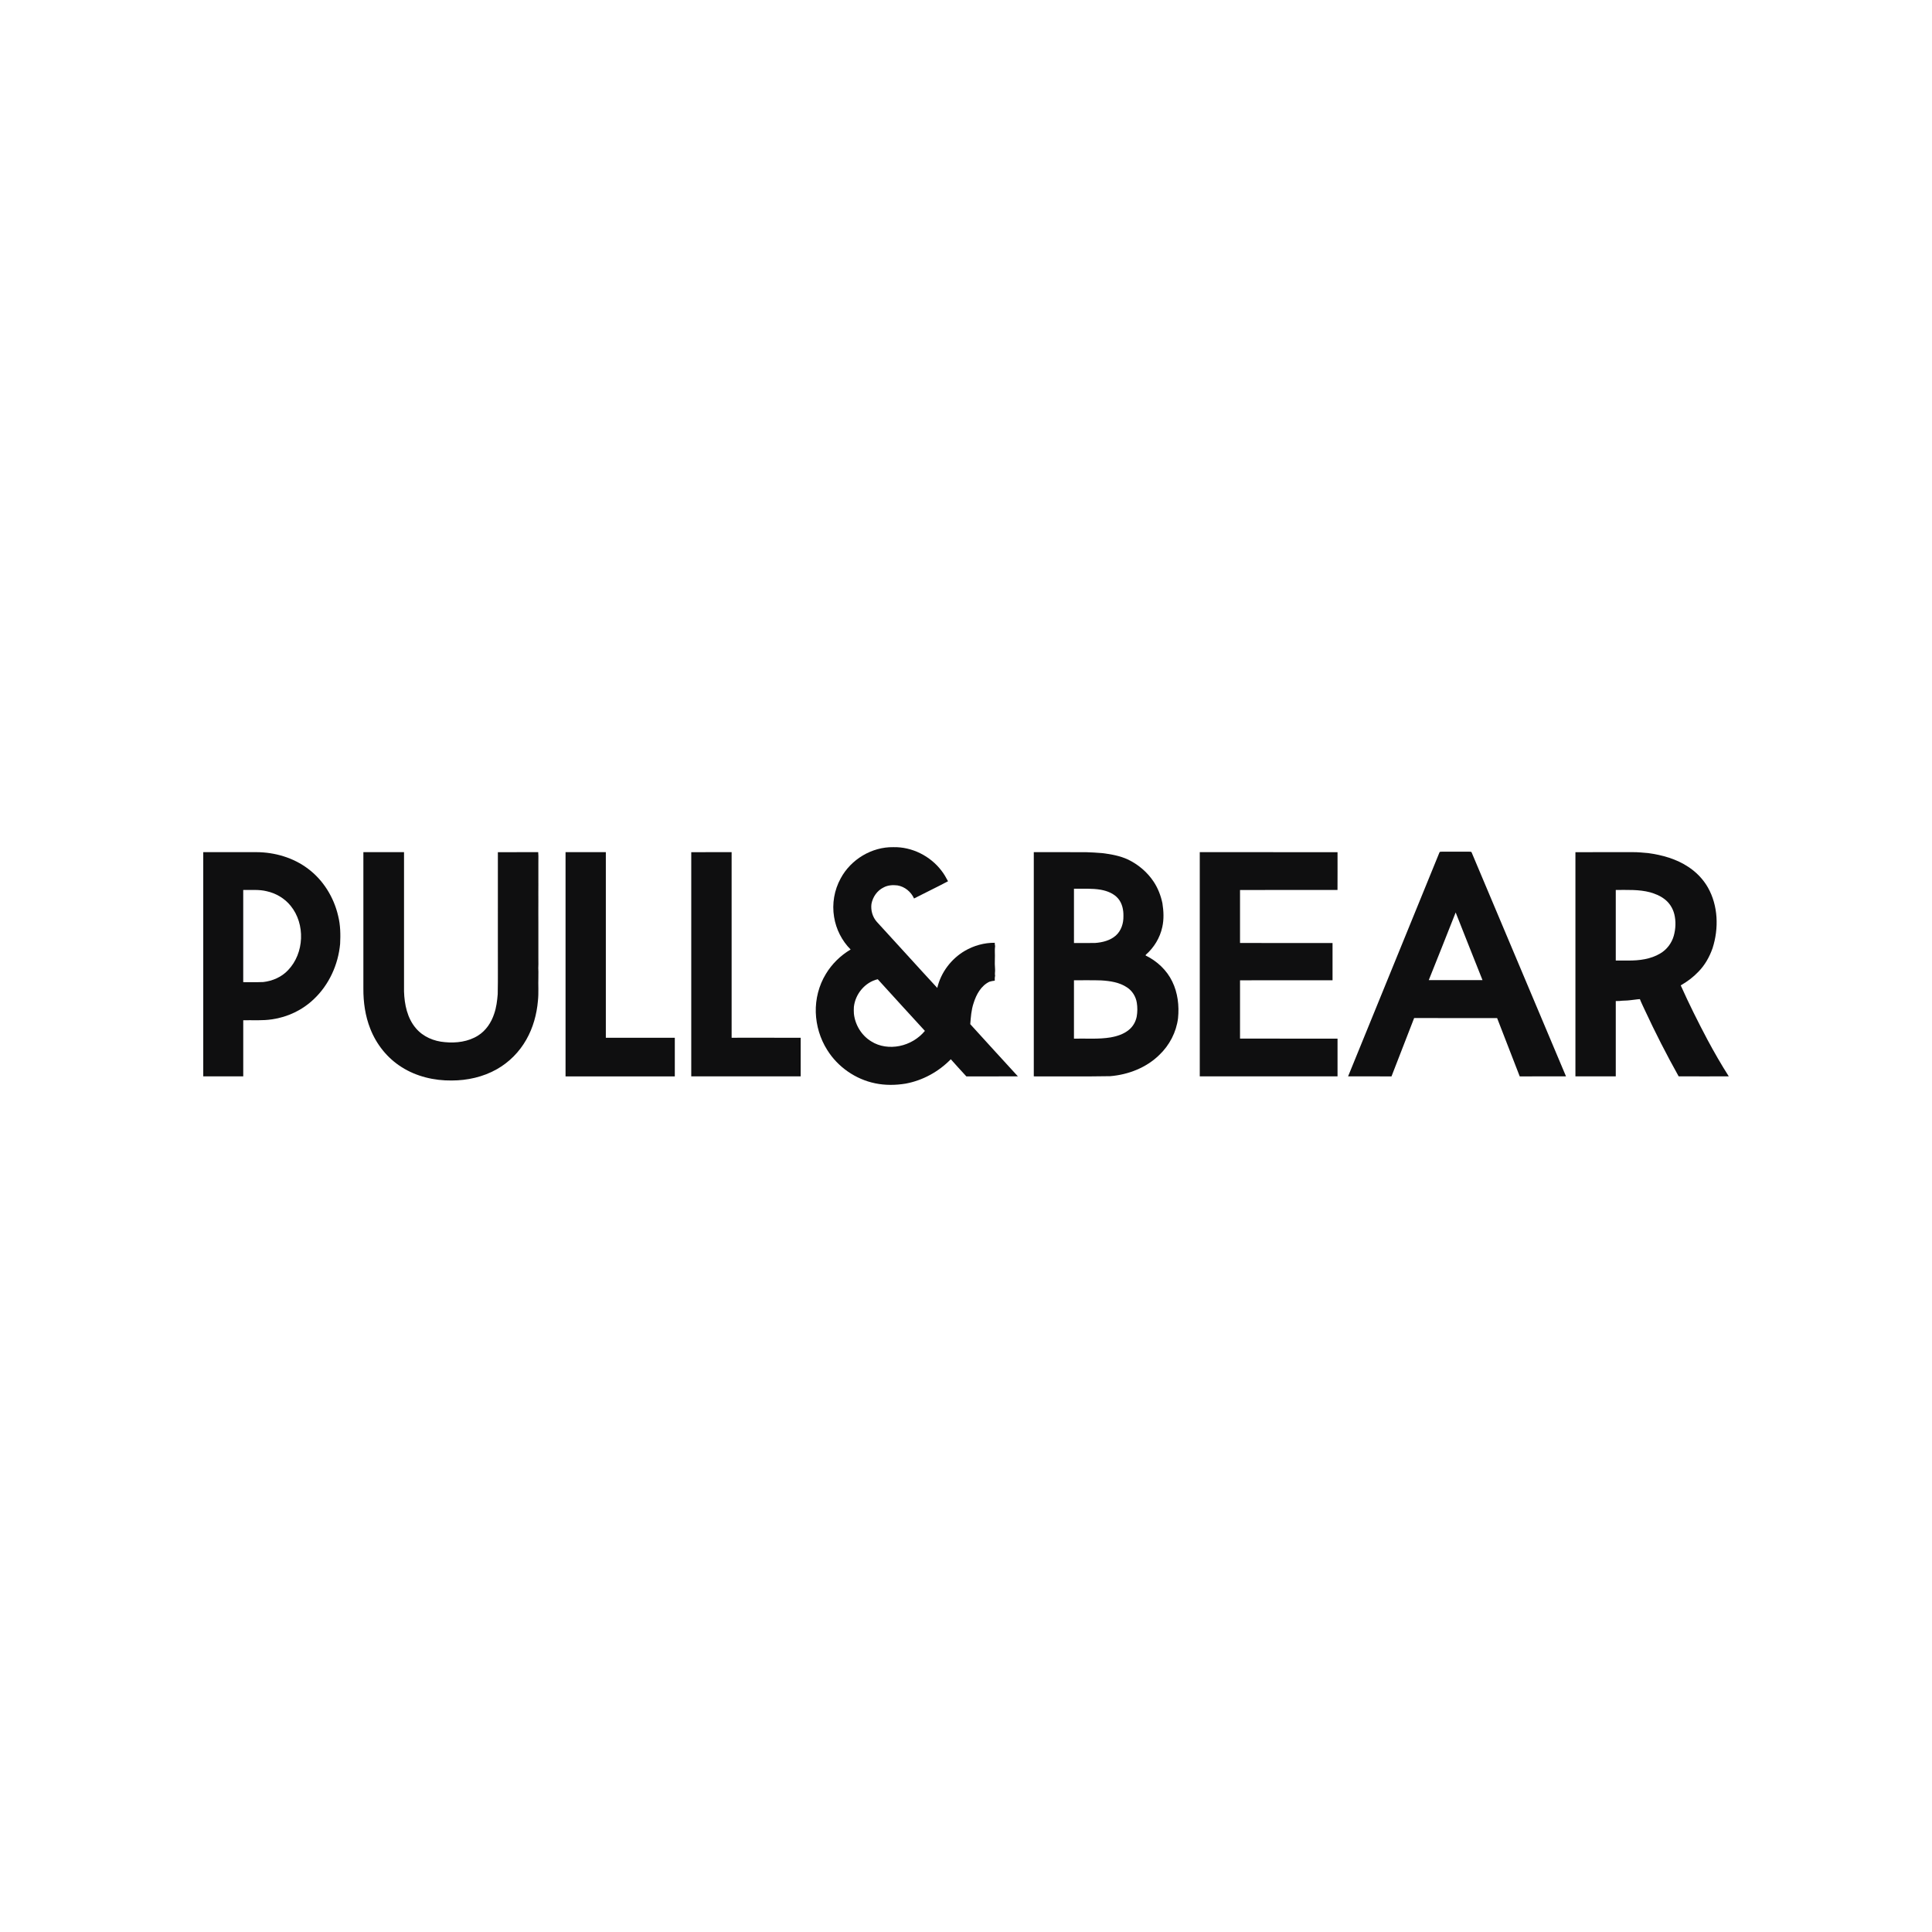 <?xml version="1.0" encoding="utf-8"?>
<!-- Generator: Adobe Illustrator 16.0.0, SVG Export Plug-In . SVG Version: 6.00 Build 0)  -->
<!DOCTYPE svg PUBLIC "-//W3C//DTD SVG 1.1//EN" "http://www.w3.org/Graphics/SVG/1.1/DTD/svg11.dtd">
<svg version="1.1" id="Layer_1" xmlns="http://www.w3.org/2000/svg" xmlns:xlink="http://www.w3.org/1999/xlink" x="0px" y="0px"
	 width="200px" height="200px" viewBox="0 0 200 200" enable-background="new 0 0 200 200" xml:space="preserve">
<g>
	<path fill="#0F0F10" d="M100.441,106.021c0.057-0.73,0.108-1.476,0.345-2.178c0.277-0.886,0.768-1.801,1.641-2.215
		c0.179-0.054,0.365-0.093,0.551-0.109c0.001-0.168-0.008-0.339,0.035-0.504c-0.051-0.232,0.02-0.468-0.005-0.701
		c-0.033-0.352-0.03-0.705-0.02-1.06c0.026-0.438-0.037-0.889,0.025-1.324c-0.026-0.111-0.035-0.223-0.038-0.334
		c-1.084-0.01-2.168,0.292-3.102,0.839c-1.409,0.829-2.474,2.238-2.847,3.835c-2.101-2.267-4.161-4.569-6.256-6.839
		c-0.446-0.5-0.643-1.196-0.557-1.856c0.133-0.716,0.583-1.376,1.243-1.701c0.439-0.242,0.958-0.278,1.449-0.217
		c0.754,0.124,1.406,0.661,1.716,1.354c1.166-0.604,2.357-1.164,3.518-1.784c-0.201-0.376-0.409-0.751-0.673-1.087
		c-1.161-1.532-3.063-2.488-4.992-2.442c-2.228-0.038-4.398,1.271-5.447,3.231c-0.665,1.206-0.912,2.638-0.683,3.995
		c0.201,1.267,0.809,2.462,1.712,3.368c-1.046,0.62-1.941,1.495-2.568,2.54c-0.721,1.188-1.079,2.586-1.038,3.974
		c0.043,1.366,0.449,2.726,1.182,3.883c1.094,1.762,2.931,3.038,4.963,3.454c1.035,0.216,2.11,0.204,3.153,0.033
		c1.772-0.326,3.422-1.233,4.678-2.524c0.522,0.604,1.076,1.181,1.61,1.775c1.779-0.003,3.558,0.007,5.334-0.005
		C103.722,109.63,102.082,107.824,100.441,106.021z M93.107,108.283c-0.986,0.196-2.057,0.068-2.916-0.48
		c-1-0.606-1.667-1.695-1.794-2.856c-0.016-0.236-0.018-0.474-0.003-0.711c0.146-1.336,1.149-2.558,2.47-2.866
		c1.625,1.785,3.248,3.572,4.882,5.348C95.08,107.522,94.13,108.081,93.107,108.283z"/>
	<path fill="#0F0F10" d="M35.007,94.821c-0.443-1.924-1.539-3.711-3.128-4.895c-1.521-1.146-3.44-1.704-5.333-1.712
		c-1.835,0.002-3.67,0-5.505,0c0,7.736,0,15.474,0,23.212h4.14c0-1.937,0-3.874,0-5.811c0.99-0.019,1.989,0.057,2.971-0.093
		c1.613-0.226,3.151-0.958,4.328-2.084c1.579-1.483,2.533-3.579,2.73-5.726C35.259,96.745,35.244,95.766,35.007,94.821z
		 M29.821,100.431c-0.667,0.713-1.606,1.119-2.568,1.229c-0.691,0.028-1.383,0.005-2.074,0.012v-9.542
		c0.811,0.02,1.638-0.07,2.434,0.131c0.958,0.21,1.852,0.737,2.472,1.504C31.625,95.648,31.507,98.675,29.821,100.431z"/>
	<path fill="#0F0F10" d="M51.54,88.217c1.392-0.002,2.783,0,4.174-0.002c0.01,0.127,0.018,0.257,0.021,0.386
		c-0.003,0.257-0.002,0.515-0.003,0.772c0,0.256,0.003,0.515,0,0.77c0,0.375,0.003,0.749,0,1.124c0,0.116,0,0.233,0.001,0.352
		c-0.017,0.561,0.008,1.12-0.001,1.683c0.006,0.771-0.015,1.543,0,2.314c0.003,1.191,0,2.385,0,3.575c0,0.211,0,0.421,0.003,0.632
		c-0.015,0.257-0.015,0.516,0,0.772c-0.003,0.188-0.003,0.373-0.003,0.561c-0.026,0.815,0.042,1.63-0.045,2.443
		c-0.121,1.404-0.504,2.799-1.204,4.025c-0.716,1.271-1.78,2.344-3.05,3.061c-1.419,0.806-3.062,1.168-4.685,1.168
		c-1.806,0.019-3.642-0.412-5.174-1.388c-1.477-0.928-2.614-2.354-3.244-3.975c-0.521-1.312-0.721-2.737-0.713-4.143
		c0.002-4.712,0-9.422,0-14.131c1.404-0.002,2.807-0.002,4.208-0.002c0,4.806,0,9.613,0,14.419c0.043,1.348,0.333,2.773,1.235,3.818
		c0.74,0.877,1.865,1.344,2.991,1.432c1.174,0.116,2.427-0.043,3.44-0.683c0.814-0.511,1.373-1.353,1.666-2.255
		c0.227-0.653,0.31-1.341,0.367-2.025c0.036-1.688,0.006-3.375,0.015-5.063C51.538,94.644,51.538,91.429,51.54,88.217L51.54,88.217z
		"/>
	<path fill="#0F0F10" d="M71.559,88.22c1.393-0.01,2.785-0.003,4.178-0.005c0.001,6.403,0,12.808,0.001,19.212
		c2.381,0.003,4.766-0.007,7.148,0.003c-0.001,1.333-0.001,2.663,0,3.994c-3.778,0.006-7.553,0.006-11.328,0
		C71.559,103.688,71.559,95.955,71.559,88.22L71.559,88.22z"/>
	<path fill="#0F0F10" d="M121.352,101.607c-0.57-1.185-1.584-2.125-2.758-2.695c0.003-0.018,0.01-0.053,0.013-0.069
		c0.855-0.746,1.476-1.766,1.714-2.878c0.181-0.809,0.14-1.648,0.012-2.462c-0.166-0.794-0.462-1.563-0.913-2.239
		c-0.65-0.98-1.58-1.765-2.634-2.278c-0.849-0.396-1.779-0.561-2.702-0.673c-0.561-0.04-1.121-0.085-1.683-0.096
		c-1.794-0.007-3.587,0-5.383-0.002c0,7.736,0,15.474,0,23.212c2.637-0.012,5.273,0.028,7.909-0.021
		c1.87-0.154,3.735-0.872,5.087-2.201c1.051-1,1.759-2.357,1.937-3.8C122.08,104.117,121.924,102.775,121.352,101.607z
		 M111.177,91.999c0.93,0.014,1.867-0.051,2.789,0.109c0.663,0.123,1.337,0.384,1.785,0.909c0.423,0.504,0.562,1.184,0.545,1.828
		c0.017,0.731-0.227,1.5-0.782,1.998c-0.585,0.517-1.379,0.716-2.142,0.772c-0.733,0.017-1.462,0.001-2.195,0.006
		C111.177,95.748,111.177,93.873,111.177,91.999z M117.673,105.231c-0.104,0.549-0.403,1.066-0.849,1.409
		c-0.529,0.423-1.19,0.632-1.845,0.75c-1.256,0.208-2.536,0.101-3.803,0.129c0.001-2.015-0.001-4.028,0.001-6.043
		c0.945,0.007,1.89-0.017,2.835,0.016c0.917,0.058,1.875,0.198,2.651,0.719c0.55,0.355,0.923,0.957,1.021,1.602
		C117.758,104.28,117.753,104.763,117.673,105.231z"/>
	<path fill="#0F0F10" d="M124.199,88.215c4.754,0,9.509,0,14.262,0.002c-0.001,1.303,0.007,2.608-0.003,3.912
		c-3.364,0.003-6.727-0.009-10.091,0.006c0.001,1.827,0.001,3.656,0,5.481c3.193,0.013,6.386,0.003,9.577,0.006
		c0.001,1.285,0,2.57,0.001,3.854c-3.191,0.005-6.384-0.004-9.577,0.005c-0.001,2.011,0.002,4.021-0.001,6.032
		c3.364,0.014,6.729,0,10.094,0.007c0.001,1.301,0,2.603,0,3.907c-4.753,0-9.507,0-14.262,0
		C124.199,103.691,124.199,95.951,124.199,88.215L124.199,88.215z"/>
	<path fill="#0F0F10" d="M152.353,88.268c-0.023-0.123-0.169-0.095-0.255-0.101c-0.94,0.003-1.88,0.003-2.82,0
		c-0.089,0.011-0.222-0.025-0.265,0.074c-3.151,7.727-6.31,15.457-9.459,23.183c1.497,0.006,2.994,0.003,4.493,0.003
		c0.783-2.011,1.562-4.025,2.344-6.039c2.863,0.003,5.728,0,8.59,0.003c0.781,2.011,1.555,4.028,2.341,6.036
		c1.597-0.003,3.193,0.003,4.79-0.003C158.859,103.705,155.605,95.984,152.353,88.268z M147.905,101.462
		c0.932-2.334,1.868-4.663,2.785-7.003c0.928,2.333,1.842,4.672,2.778,7.001C151.612,101.465,149.758,101.465,147.905,101.462z"/>
	<path fill="#0F0F10" d="M176.758,107.637c-0.979-1.848-1.916-3.723-2.77-5.633c0.668-0.376,1.29-0.844,1.82-1.4
		c0.678-0.687,1.159-1.542,1.477-2.45c0.656-2.043,0.585-4.394-0.486-6.285c-0.489-0.854-1.192-1.583-2.014-2.123
		c-1.24-0.827-2.709-1.238-4.172-1.435c-0.516-0.041-1.03-0.101-1.547-0.096c-1.994,0.002-3.985-0.004-5.979,0.002
		c0.001,7.736,0.001,15.472,0,23.207c1.394,0.003,2.785,0.006,4.177,0c0-2.597,0-5.197,0-7.794c0.133-0.003,0.267-0.003,0.403-0.01
		c0.342-0.048,0.69-0.026,1.035-0.072c0.354-0.028,0.703-0.1,1.059-0.118c0.148,0.388,0.34,0.76,0.511,1.136
		c1.081,2.327,2.248,4.613,3.5,6.856c1.729,0.012,3.458,0.005,5.189,0.002C178.176,110.19,177.448,108.924,176.758,107.637z
		 M173.267,96.88c-0.214,0.756-0.718,1.422-1.396,1.82c-0.984,0.594-2.168,0.739-3.295,0.736c-0.439,0-0.875,0-1.312,0
		c0-2.438,0-4.871,0-7.308c1.189,0.005,2.397-0.066,3.561,0.245c0.499,0.147,0.995,0.34,1.417,0.653
		c0.541,0.378,0.92,0.965,1.081,1.604C173.504,95.368,173.471,96.15,173.267,96.88z"/>
	<path fill="#0F0F10" d="M58.545,88.215c1.391,0,2.78,0,4.171,0c0,6.403-0.002,12.808,0,19.212c2.379,0,4.759,0,7.14,0
		c0,1.333,0,2.669,0,4c-3.77,0-7.54,0-11.311,0C58.545,103.691,58.545,95.951,58.545,88.215L58.545,88.215z"/>
</g>
</svg>
